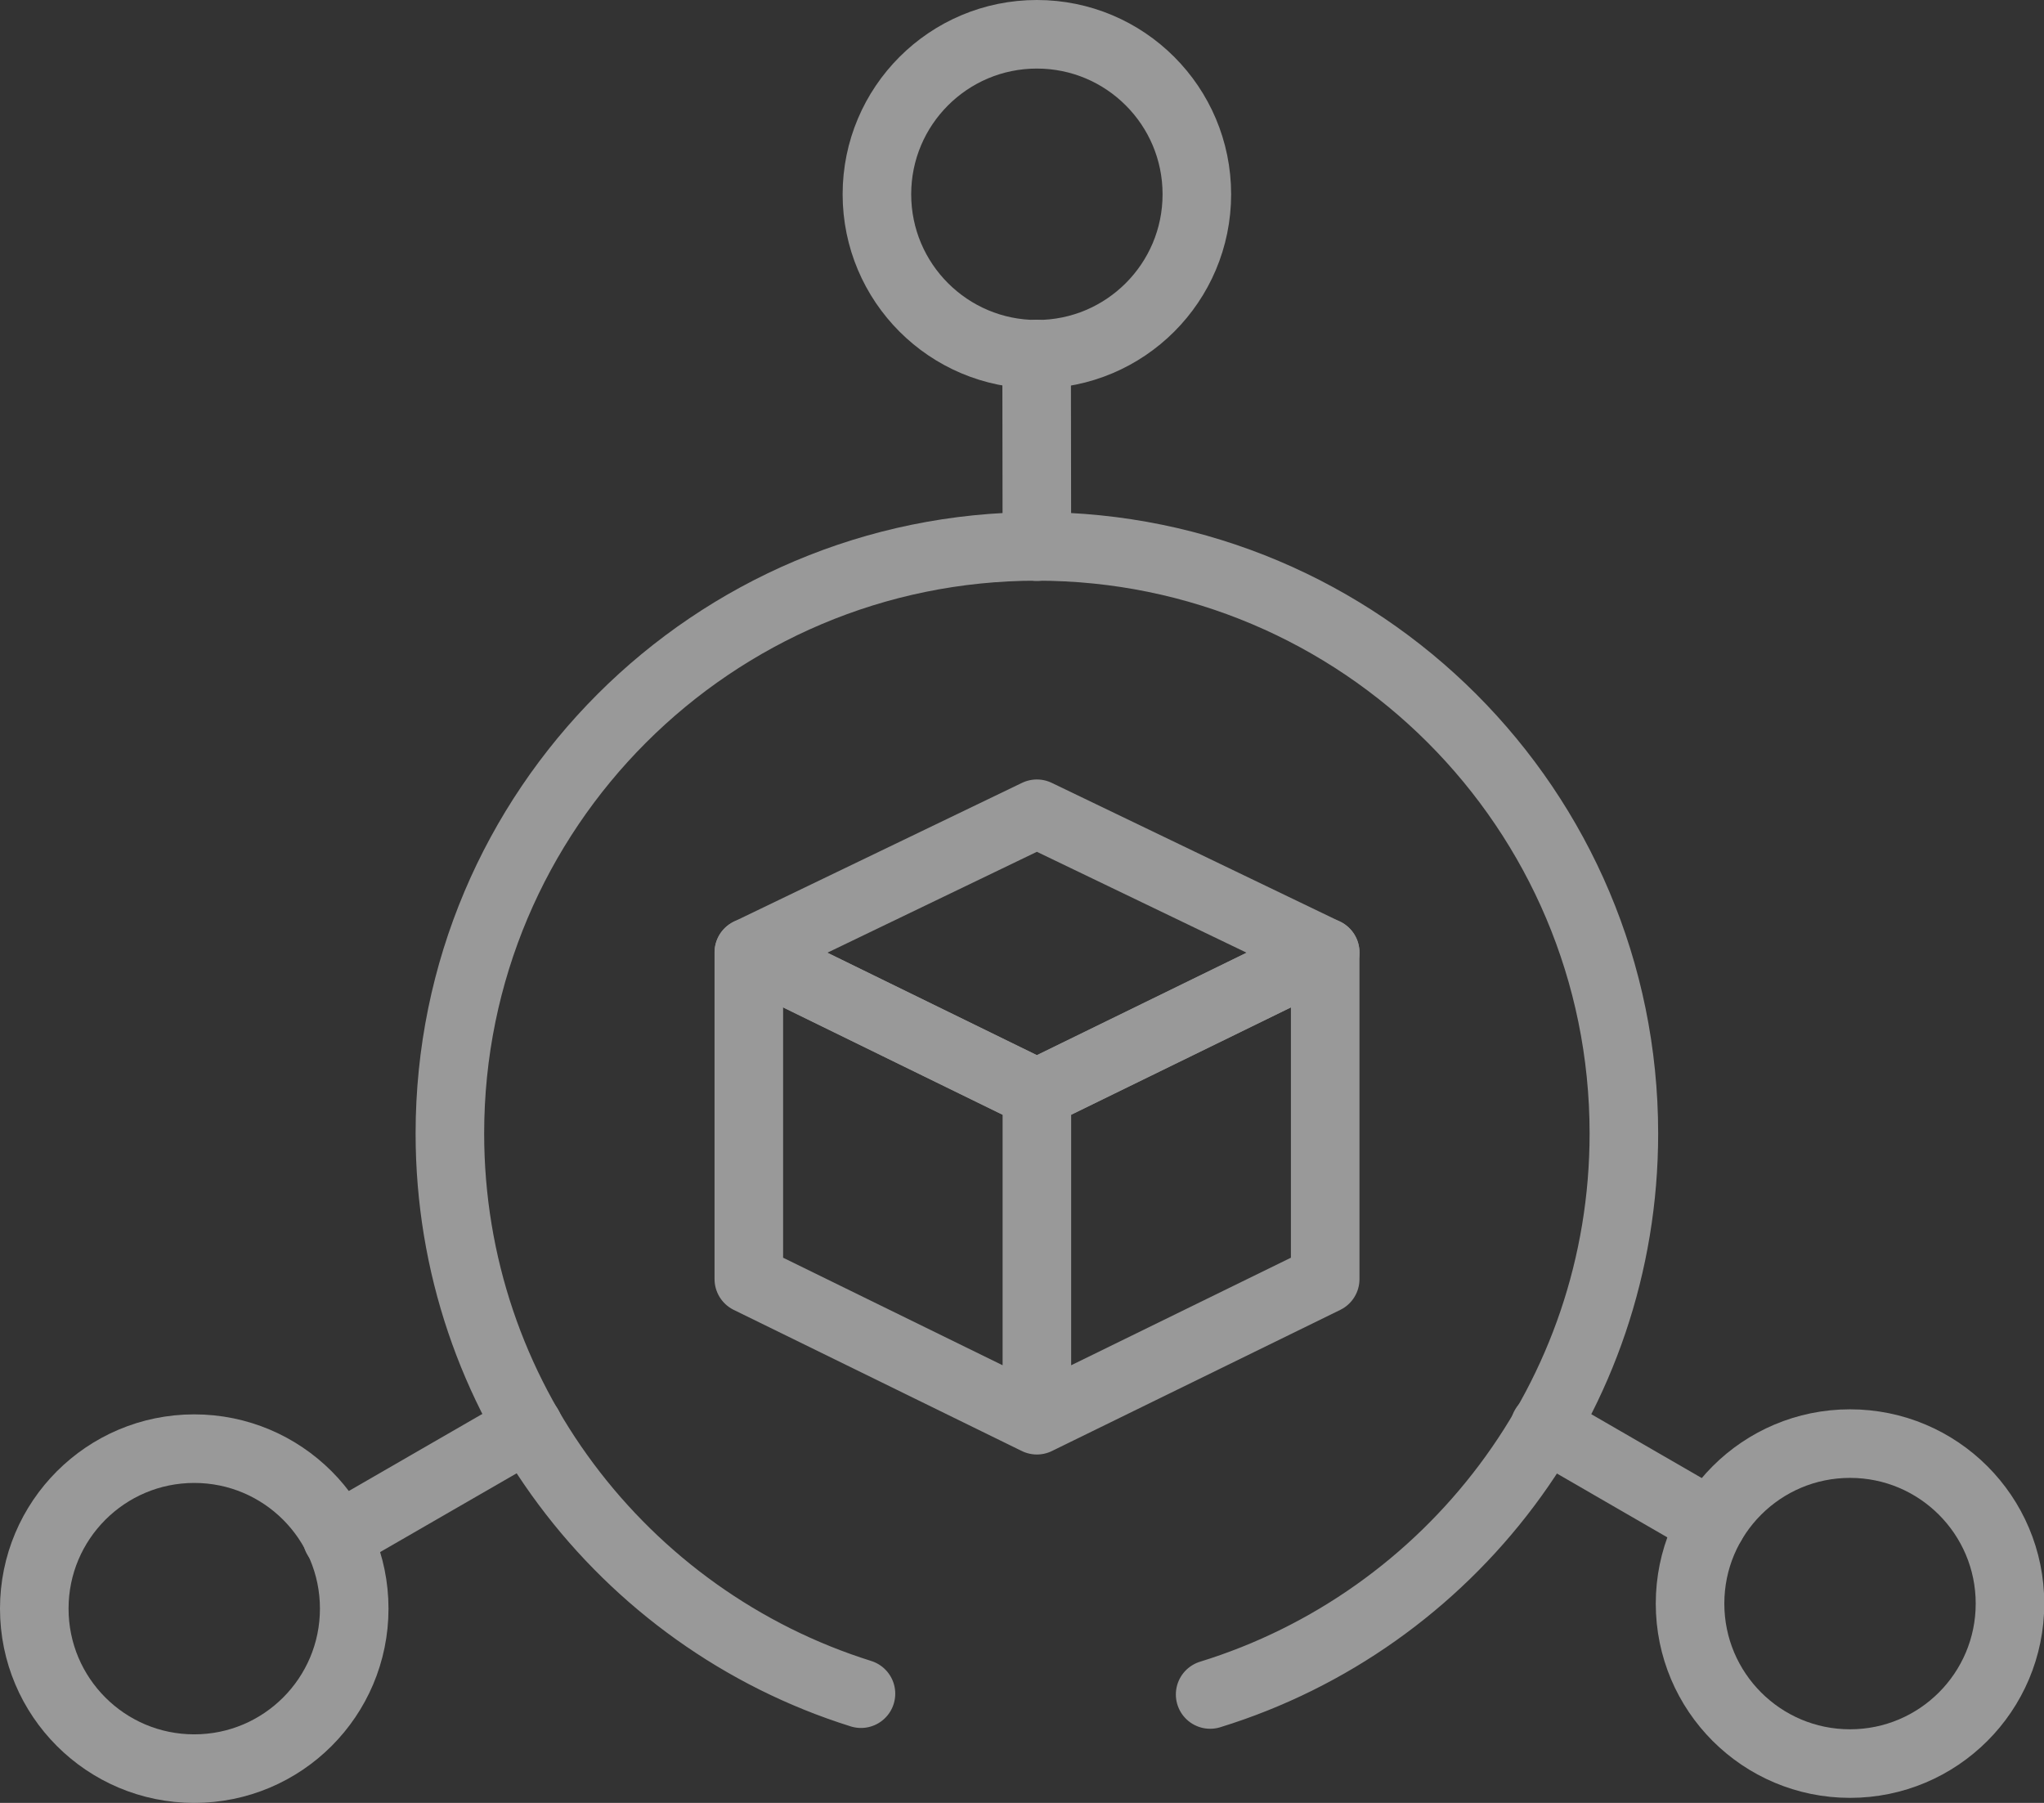 <svg height="67.84" viewBox="0 0 76.92 67.84" width="76.92" xmlns="http://www.w3.org/2000/svg"><rect x="0" y="0" width="76.92" height="67.84" fill="#333333" stroke="none"/><g style="opacity:.5;fill:none;stroke:#fff;stroke-linecap:round;stroke-linejoin:round;stroke-width:2.58"><path d="m45.54 63.76c9.02-2.78 15.57-11.18 15.57-21.11 0-12.2-9.89-22.09-22.09-22.09s-22.09 9.89-22.09 22.09c0 9.89 6.5 18.27 15.47 21.08"/><circle cx="39.02" cy="7.31" r="6.02"/><circle cx="69.62" cy="60.34" r="6.02"/><circle cx="7.31" cy="60.53" r="6.02"/><path d="m39.02 20.57-.01-7.25m-19.12 40.37-7.21 4.16m45.45-4.16 6.28 3.63m-36.23-21.48v12.29l10.84 5.31v-12.3zm21.69 0v12.29l-10.85 5.31v-12.3z"/><path d="m28.18 35.84 10.84 5.3 10.85-5.3-10.85-5.22z"/></g></svg>